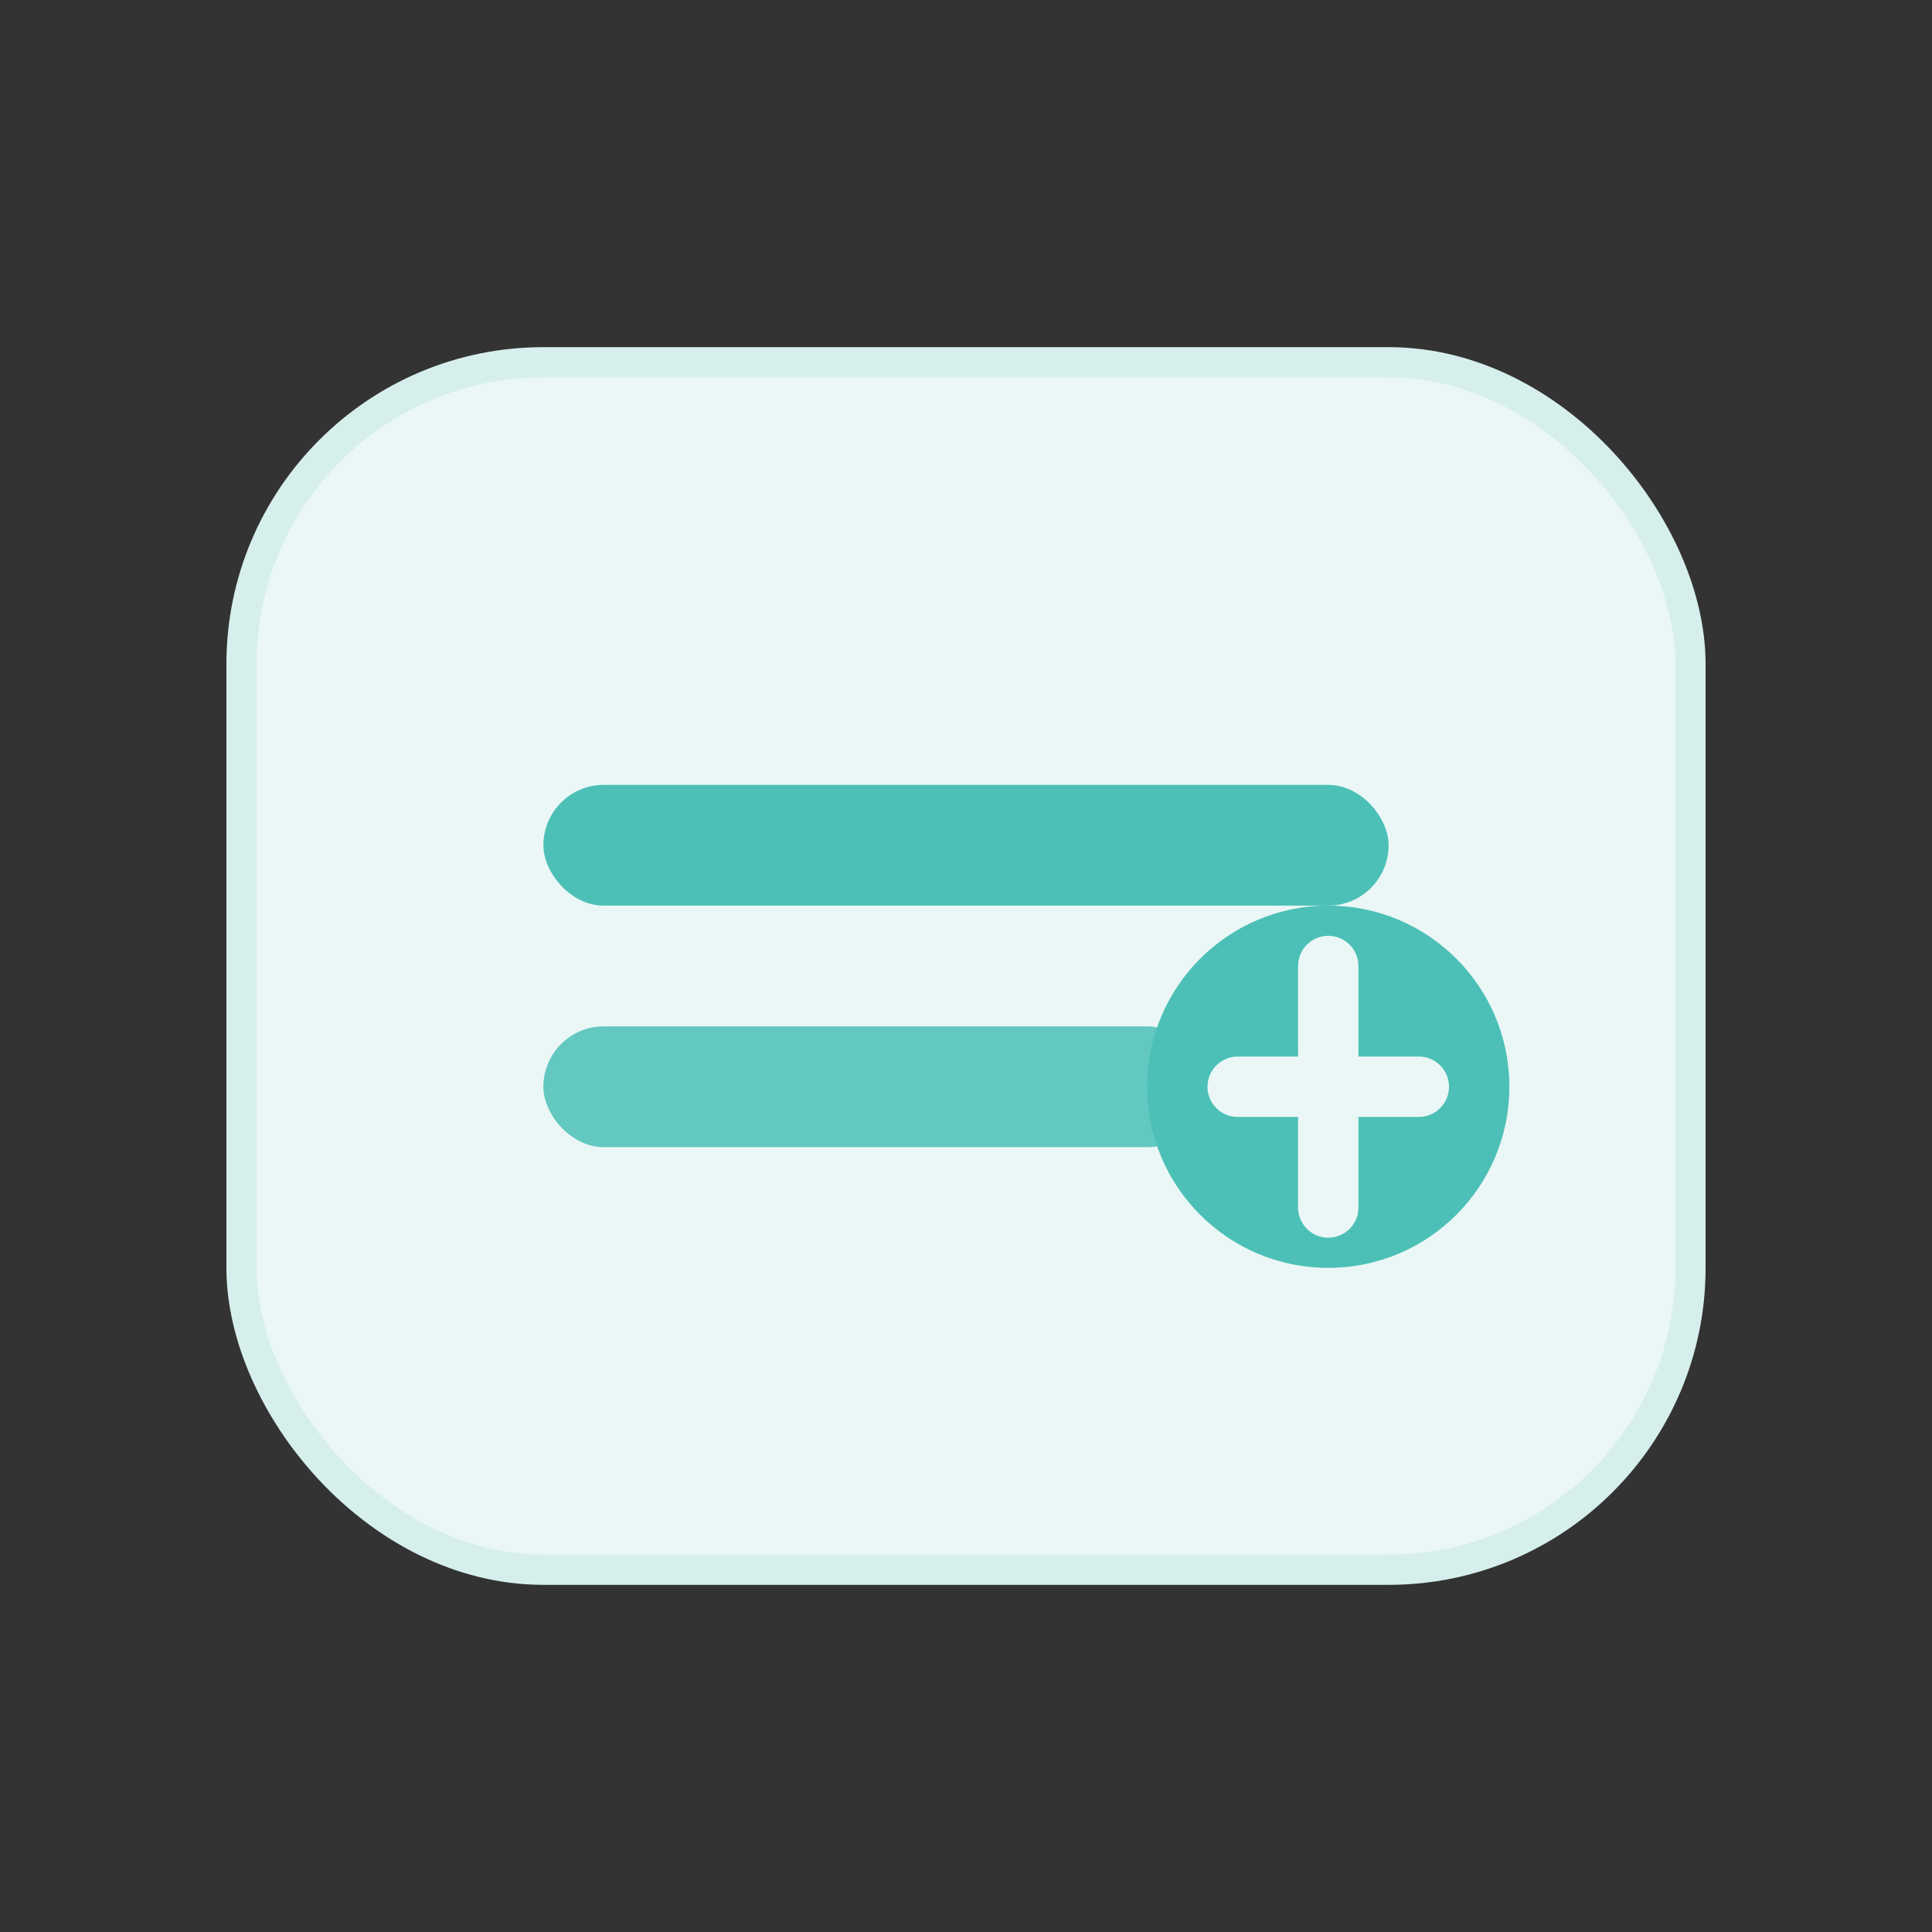 <?xml version="1.0" encoding="UTF-8"?>
<svg width="64" height="64" viewBox="0 0 64 64" fill="none" xmlns="http://www.w3.org/2000/svg">
  <rect x="0" y="0" width="64" height="64" fill="#333333" stroke="none"/>
  <rect x="8" y="12" width="48" height="40" rx="10" fill="#EAF7F6" stroke="#D6EFEC"/>
  <rect x="18" y="26" width="28" height="4" rx="2" fill="#4CC0B6"/>
  <rect x="18" y="34" width="22" height="4" rx="2" fill="#4CC0B6" opacity="0.85"/>
  <circle cx="44" cy="36" r="6" fill="#4CC0B6"/>
  <path d="M44 32v8M41 36h6" stroke="#EAF7F6" stroke-width="2" stroke-linecap="round"/>
</svg>
